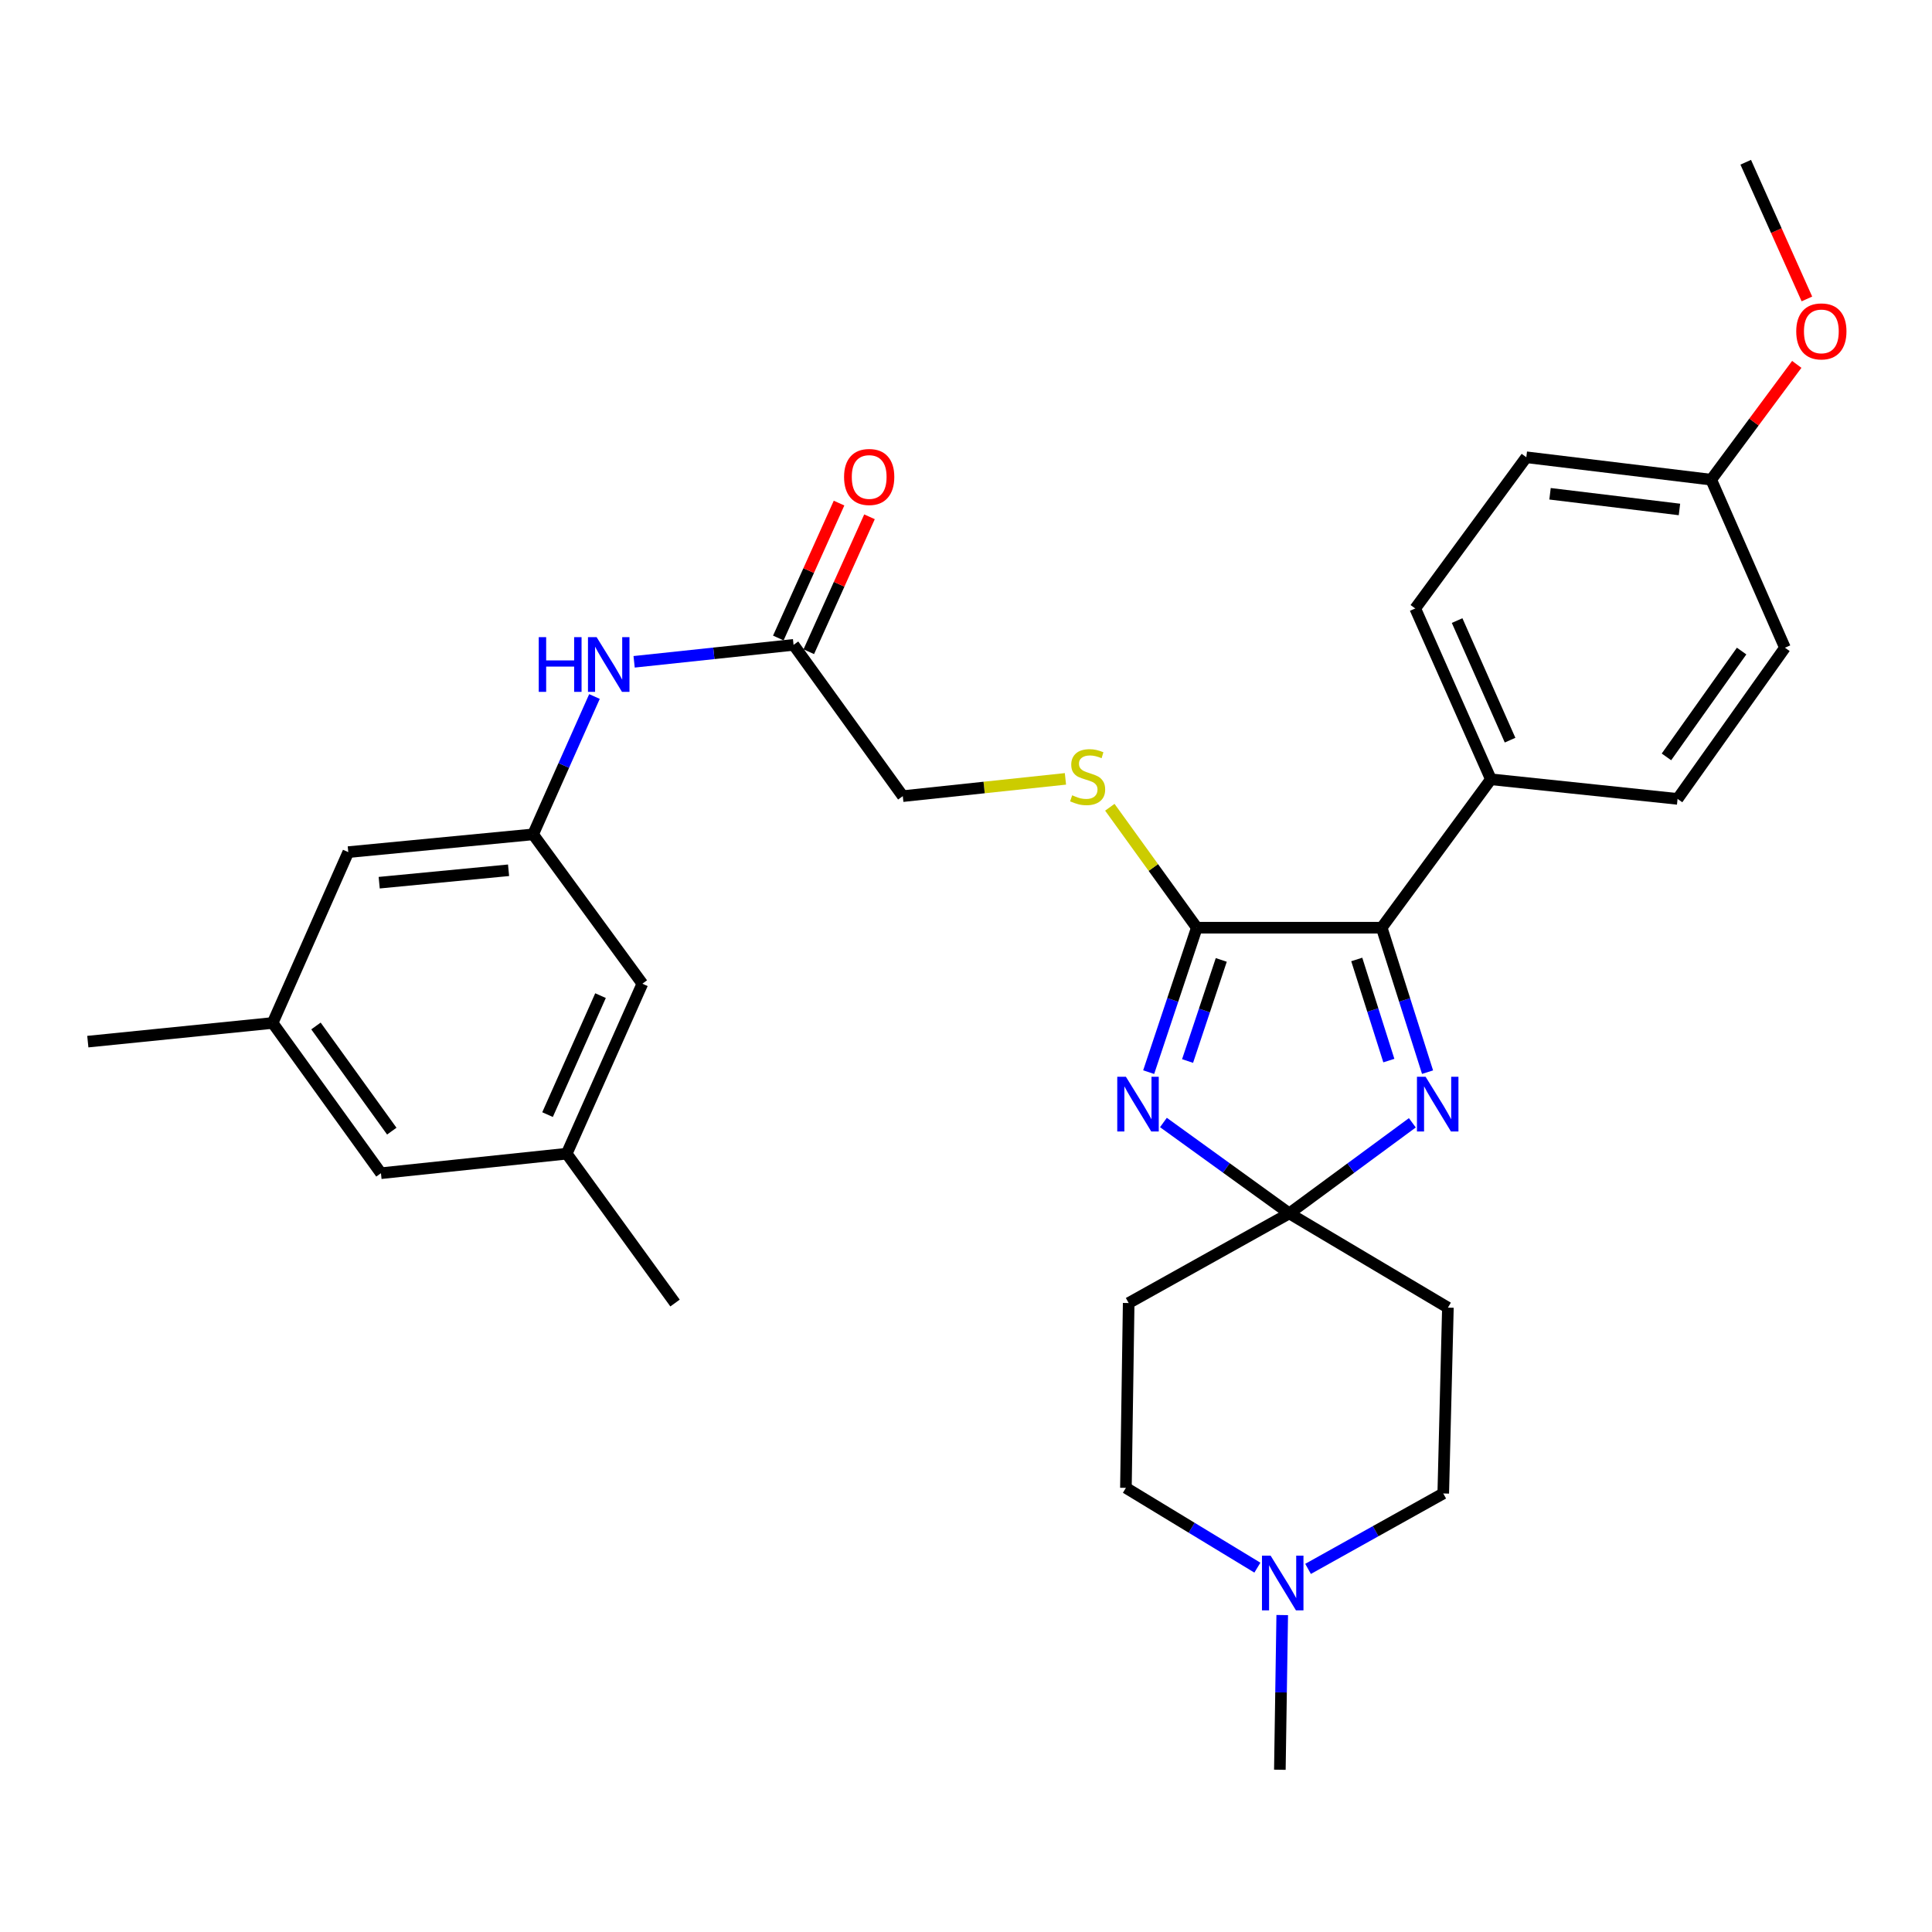 <?xml version='1.0' encoding='iso-8859-1'?>
<svg version='1.1' baseProfile='full'
              xmlns='http://www.w3.org/2000/svg'
                      xmlns:rdkit='http://www.rdkit.org/xml'
                      xmlns:xlink='http://www.w3.org/1999/xlink'
                  xml:space='preserve'
width='1000px' height='1000px' viewBox='0 0 1000 1000'>
<!-- END OF HEADER -->
<rect style='opacity:1.0;fill:#FFFFFF;stroke:none' width='1000' height='1000' x='0' y='0'> </rect>
<path class='bond-0' d='M 602.186,581.003 L 634.758,604.529' style='fill:none;fill-rule:evenodd;stroke:#0000FF;stroke-width:6px;stroke-linecap:butt;stroke-linejoin:miter;stroke-opacity:1' />
<path class='bond-0' d='M 634.758,604.529 L 667.331,628.055' style='fill:none;fill-rule:evenodd;stroke:#000000;stroke-width:6px;stroke-linecap:butt;stroke-linejoin:miter;stroke-opacity:1' />
<path class='bond-1' d='M 594.552,554.935 L 607.01,517.554' style='fill:none;fill-rule:evenodd;stroke:#0000FF;stroke-width:6px;stroke-linecap:butt;stroke-linejoin:miter;stroke-opacity:1' />
<path class='bond-1' d='M 607.01,517.554 L 619.468,480.173' style='fill:none;fill-rule:evenodd;stroke:#000000;stroke-width:6px;stroke-linecap:butt;stroke-linejoin:miter;stroke-opacity:1' />
<path class='bond-1' d='M 614.685,549.185 L 623.406,523.018' style='fill:none;fill-rule:evenodd;stroke:#0000FF;stroke-width:6px;stroke-linecap:butt;stroke-linejoin:miter;stroke-opacity:1' />
<path class='bond-1' d='M 623.406,523.018 L 632.126,496.852' style='fill:none;fill-rule:evenodd;stroke:#000000;stroke-width:6px;stroke-linecap:butt;stroke-linejoin:miter;stroke-opacity:1' />
<path class='bond-2' d='M 667.331,628.055 L 699.179,604.609' style='fill:none;fill-rule:evenodd;stroke:#000000;stroke-width:6px;stroke-linecap:butt;stroke-linejoin:miter;stroke-opacity:1' />
<path class='bond-2' d='M 699.179,604.609 L 731.027,581.164' style='fill:none;fill-rule:evenodd;stroke:#0000FF;stroke-width:6px;stroke-linecap:butt;stroke-linejoin:miter;stroke-opacity:1' />
<path class='bond-5' d='M 667.331,628.055 L 749.433,676.83' style='fill:none;fill-rule:evenodd;stroke:#000000;stroke-width:6px;stroke-linecap:butt;stroke-linejoin:miter;stroke-opacity:1' />
<path class='bond-6' d='M 667.331,628.055 L 584.202,674.449' style='fill:none;fill-rule:evenodd;stroke:#000000;stroke-width:6px;stroke-linecap:butt;stroke-linejoin:miter;stroke-opacity:1' />
<path class='bond-3' d='M 619.468,480.173 L 715.165,480.173' style='fill:none;fill-rule:evenodd;stroke:#000000;stroke-width:6px;stroke-linecap:butt;stroke-linejoin:miter;stroke-opacity:1' />
<path class='bond-4' d='M 619.468,480.173 L 596.957,449.004' style='fill:none;fill-rule:evenodd;stroke:#000000;stroke-width:6px;stroke-linecap:butt;stroke-linejoin:miter;stroke-opacity:1' />
<path class='bond-4' d='M 596.957,449.004 L 574.447,417.835' style='fill:none;fill-rule:evenodd;stroke:#CCCC00;stroke-width:6px;stroke-linecap:butt;stroke-linejoin:miter;stroke-opacity:1' />
<path class='bond-31' d='M 738.898,554.947 L 727.031,517.56' style='fill:none;fill-rule:evenodd;stroke:#0000FF;stroke-width:6px;stroke-linecap:butt;stroke-linejoin:miter;stroke-opacity:1' />
<path class='bond-31' d='M 727.031,517.56 L 715.165,480.173' style='fill:none;fill-rule:evenodd;stroke:#000000;stroke-width:6px;stroke-linecap:butt;stroke-linejoin:miter;stroke-opacity:1' />
<path class='bond-31' d='M 718.865,548.959 L 710.559,522.788' style='fill:none;fill-rule:evenodd;stroke:#0000FF;stroke-width:6px;stroke-linecap:butt;stroke-linejoin:miter;stroke-opacity:1' />
<path class='bond-31' d='M 710.559,522.788 L 702.252,496.617' style='fill:none;fill-rule:evenodd;stroke:#000000;stroke-width:6px;stroke-linecap:butt;stroke-linejoin:miter;stroke-opacity:1' />
<path class='bond-10' d='M 715.165,480.173 L 771.679,403.361' style='fill:none;fill-rule:evenodd;stroke:#000000;stroke-width:6px;stroke-linecap:butt;stroke-linejoin:miter;stroke-opacity:1' />
<path class='bond-17' d='M 551.468,403.141 L 509.376,407.61' style='fill:none;fill-rule:evenodd;stroke:#CCCC00;stroke-width:6px;stroke-linecap:butt;stroke-linejoin:miter;stroke-opacity:1' />
<path class='bond-17' d='M 509.376,407.61 L 467.285,412.08' style='fill:none;fill-rule:evenodd;stroke:#000000;stroke-width:6px;stroke-linecap:butt;stroke-linejoin:miter;stroke-opacity:1' />
<path class='bond-13' d='M 749.433,676.83 L 747.023,773.017' style='fill:none;fill-rule:evenodd;stroke:#000000;stroke-width:6px;stroke-linecap:butt;stroke-linejoin:miter;stroke-opacity:1' />
<path class='bond-14' d='M 584.202,674.449 L 582.771,770.108' style='fill:none;fill-rule:evenodd;stroke:#000000;stroke-width:6px;stroke-linecap:butt;stroke-linejoin:miter;stroke-opacity:1' />
<path class='bond-7' d='M 650.818,811.413 L 616.795,790.761' style='fill:none;fill-rule:evenodd;stroke:#0000FF;stroke-width:6px;stroke-linecap:butt;stroke-linejoin:miter;stroke-opacity:1' />
<path class='bond-7' d='M 616.795,790.761 L 582.771,770.108' style='fill:none;fill-rule:evenodd;stroke:#000000;stroke-width:6px;stroke-linecap:butt;stroke-linejoin:miter;stroke-opacity:1' />
<path class='bond-27' d='M 663.678,835.95 L 663.066,875.985' style='fill:none;fill-rule:evenodd;stroke:#0000FF;stroke-width:6px;stroke-linecap:butt;stroke-linejoin:miter;stroke-opacity:1' />
<path class='bond-27' d='M 663.066,875.985 L 662.453,916.021' style='fill:none;fill-rule:evenodd;stroke:#000000;stroke-width:6px;stroke-linecap:butt;stroke-linejoin:miter;stroke-opacity:1' />
<path class='bond-32' d='M 677.051,812.054 L 712.037,792.536' style='fill:none;fill-rule:evenodd;stroke:#0000FF;stroke-width:6px;stroke-linecap:butt;stroke-linejoin:miter;stroke-opacity:1' />
<path class='bond-32' d='M 712.037,792.536 L 747.023,773.017' style='fill:none;fill-rule:evenodd;stroke:#000000;stroke-width:6px;stroke-linecap:butt;stroke-linejoin:miter;stroke-opacity:1' />
<path class='bond-8' d='M 275.928,431.868 L 291.812,396.191' style='fill:none;fill-rule:evenodd;stroke:#000000;stroke-width:6px;stroke-linecap:butt;stroke-linejoin:miter;stroke-opacity:1' />
<path class='bond-8' d='M 291.812,396.191 L 307.697,360.514' style='fill:none;fill-rule:evenodd;stroke:#0000FF;stroke-width:6px;stroke-linecap:butt;stroke-linejoin:miter;stroke-opacity:1' />
<path class='bond-20' d='M 275.928,431.868 L 332.49,509.169' style='fill:none;fill-rule:evenodd;stroke:#000000;stroke-width:6px;stroke-linecap:butt;stroke-linejoin:miter;stroke-opacity:1' />
<path class='bond-21' d='M 275.928,431.868 L 180.269,441.057' style='fill:none;fill-rule:evenodd;stroke:#000000;stroke-width:6px;stroke-linecap:butt;stroke-linejoin:miter;stroke-opacity:1' />
<path class='bond-21' d='M 263.231,450.45 L 196.27,456.882' style='fill:none;fill-rule:evenodd;stroke:#000000;stroke-width:6px;stroke-linecap:butt;stroke-linejoin:miter;stroke-opacity:1' />
<path class='bond-9' d='M 410.742,333.78 L 467.285,412.08' style='fill:none;fill-rule:evenodd;stroke:#000000;stroke-width:6px;stroke-linecap:butt;stroke-linejoin:miter;stroke-opacity:1' />
<path class='bond-11' d='M 410.742,333.78 L 369.48,338.165' style='fill:none;fill-rule:evenodd;stroke:#000000;stroke-width:6px;stroke-linecap:butt;stroke-linejoin:miter;stroke-opacity:1' />
<path class='bond-11' d='M 369.48,338.165 L 328.218,342.551' style='fill:none;fill-rule:evenodd;stroke:#0000FF;stroke-width:6px;stroke-linecap:butt;stroke-linejoin:miter;stroke-opacity:1' />
<path class='bond-12' d='M 418.622,337.326 L 434.336,302.409' style='fill:none;fill-rule:evenodd;stroke:#000000;stroke-width:6px;stroke-linecap:butt;stroke-linejoin:miter;stroke-opacity:1' />
<path class='bond-12' d='M 434.336,302.409 L 450.051,267.491' style='fill:none;fill-rule:evenodd;stroke:#FF0000;stroke-width:6px;stroke-linecap:butt;stroke-linejoin:miter;stroke-opacity:1' />
<path class='bond-12' d='M 402.862,330.233 L 418.576,295.316' style='fill:none;fill-rule:evenodd;stroke:#000000;stroke-width:6px;stroke-linecap:butt;stroke-linejoin:miter;stroke-opacity:1' />
<path class='bond-12' d='M 418.576,295.316 L 434.291,260.398' style='fill:none;fill-rule:evenodd;stroke:#FF0000;stroke-width:6px;stroke-linecap:butt;stroke-linejoin:miter;stroke-opacity:1' />
<path class='bond-18' d='M 771.679,403.361 L 732.525,314.942' style='fill:none;fill-rule:evenodd;stroke:#000000;stroke-width:6px;stroke-linecap:butt;stroke-linejoin:miter;stroke-opacity:1' />
<path class='bond-18' d='M 781.609,383.101 L 754.2,321.207' style='fill:none;fill-rule:evenodd;stroke:#000000;stroke-width:6px;stroke-linecap:butt;stroke-linejoin:miter;stroke-opacity:1' />
<path class='bond-19' d='M 771.679,403.361 L 868.308,413.51' style='fill:none;fill-rule:evenodd;stroke:#000000;stroke-width:6px;stroke-linecap:butt;stroke-linejoin:miter;stroke-opacity:1' />
<path class='bond-15' d='M 293.326,597.147 L 332.49,509.169' style='fill:none;fill-rule:evenodd;stroke:#000000;stroke-width:6px;stroke-linecap:butt;stroke-linejoin:miter;stroke-opacity:1' />
<path class='bond-15' d='M 283.411,576.922 L 310.826,515.338' style='fill:none;fill-rule:evenodd;stroke:#000000;stroke-width:6px;stroke-linecap:butt;stroke-linejoin:miter;stroke-opacity:1' />
<path class='bond-29' d='M 293.326,597.147 L 349.398,674.449' style='fill:none;fill-rule:evenodd;stroke:#000000;stroke-width:6px;stroke-linecap:butt;stroke-linejoin:miter;stroke-opacity:1' />
<path class='bond-34' d='M 293.326,597.147 L 197.177,607.248' style='fill:none;fill-rule:evenodd;stroke:#000000;stroke-width:6px;stroke-linecap:butt;stroke-linejoin:miter;stroke-opacity:1' />
<path class='bond-16' d='M 141.114,529.486 L 180.269,441.057' style='fill:none;fill-rule:evenodd;stroke:#000000;stroke-width:6px;stroke-linecap:butt;stroke-linejoin:miter;stroke-opacity:1' />
<path class='bond-22' d='M 141.114,529.486 L 197.177,607.248' style='fill:none;fill-rule:evenodd;stroke:#000000;stroke-width:6px;stroke-linecap:butt;stroke-linejoin:miter;stroke-opacity:1' />
<path class='bond-22' d='M 163.542,531.043 L 202.786,585.477' style='fill:none;fill-rule:evenodd;stroke:#000000;stroke-width:6px;stroke-linecap:butt;stroke-linejoin:miter;stroke-opacity:1' />
<path class='bond-28' d='M 141.114,529.486 L 45.455,539.145' style='fill:none;fill-rule:evenodd;stroke:#000000;stroke-width:6px;stroke-linecap:butt;stroke-linejoin:miter;stroke-opacity:1' />
<path class='bond-25' d='M 732.525,314.942 L 790.018,236.68' style='fill:none;fill-rule:evenodd;stroke:#000000;stroke-width:6px;stroke-linecap:butt;stroke-linejoin:miter;stroke-opacity:1' />
<path class='bond-24' d='M 868.308,413.51 L 923.882,335.258' style='fill:none;fill-rule:evenodd;stroke:#000000;stroke-width:6px;stroke-linecap:butt;stroke-linejoin:miter;stroke-opacity:1' />
<path class='bond-24' d='M 862.554,391.765 L 901.455,336.989' style='fill:none;fill-rule:evenodd;stroke:#000000;stroke-width:6px;stroke-linecap:butt;stroke-linejoin:miter;stroke-opacity:1' />
<path class='bond-23' d='M 885.716,248.279 L 923.882,335.258' style='fill:none;fill-rule:evenodd;stroke:#000000;stroke-width:6px;stroke-linecap:butt;stroke-linejoin:miter;stroke-opacity:1' />
<path class='bond-26' d='M 885.716,248.279 L 907.859,218.439' style='fill:none;fill-rule:evenodd;stroke:#000000;stroke-width:6px;stroke-linecap:butt;stroke-linejoin:miter;stroke-opacity:1' />
<path class='bond-26' d='M 907.859,218.439 L 930.001,188.6' style='fill:none;fill-rule:evenodd;stroke:#FF0000;stroke-width:6px;stroke-linecap:butt;stroke-linejoin:miter;stroke-opacity:1' />
<path class='bond-33' d='M 885.716,248.279 L 790.018,236.68' style='fill:none;fill-rule:evenodd;stroke:#000000;stroke-width:6px;stroke-linecap:butt;stroke-linejoin:miter;stroke-opacity:1' />
<path class='bond-33' d='M 869.282,263.696 L 802.293,255.577' style='fill:none;fill-rule:evenodd;stroke:#000000;stroke-width:6px;stroke-linecap:butt;stroke-linejoin:miter;stroke-opacity:1' />
<path class='bond-30' d='M 935.248,154.732 L 919.416,119.356' style='fill:none;fill-rule:evenodd;stroke:#FF0000;stroke-width:6px;stroke-linecap:butt;stroke-linejoin:miter;stroke-opacity:1' />
<path class='bond-30' d='M 919.416,119.356 L 903.584,83.979' style='fill:none;fill-rule:evenodd;stroke:#000000;stroke-width:6px;stroke-linecap:butt;stroke-linejoin:miter;stroke-opacity:1' />
<path  class='atom-0' d='M 582.771 557.342
L 592.051 572.342
Q 592.971 573.822, 594.451 576.502
Q 595.931 579.182, 596.011 579.342
L 596.011 557.342
L 599.771 557.342
L 599.771 585.662
L 595.891 585.662
L 585.931 569.262
Q 584.771 567.342, 583.531 565.142
Q 582.331 562.942, 581.971 562.262
L 581.971 585.662
L 578.291 585.662
L 578.291 557.342
L 582.771 557.342
' fill='#0000FF'/>
<path  class='atom-3' d='M 737.892 557.342
L 747.172 572.342
Q 748.092 573.822, 749.572 576.502
Q 751.052 579.182, 751.132 579.342
L 751.132 557.342
L 754.892 557.342
L 754.892 585.662
L 751.012 585.662
L 741.052 569.262
Q 739.892 567.342, 738.652 565.142
Q 737.452 562.942, 737.092 562.262
L 737.092 585.662
L 733.412 585.662
L 733.412 557.342
L 737.892 557.342
' fill='#0000FF'/>
<path  class='atom-5' d='M 554.953 411.641
Q 555.273 411.761, 556.593 412.321
Q 557.913 412.881, 559.353 413.241
Q 560.833 413.561, 562.273 413.561
Q 564.953 413.561, 566.513 412.281
Q 568.073 410.961, 568.073 408.681
Q 568.073 407.121, 567.273 406.161
Q 566.513 405.201, 565.313 404.681
Q 564.113 404.161, 562.113 403.561
Q 559.593 402.801, 558.073 402.081
Q 556.593 401.361, 555.513 399.841
Q 554.473 398.321, 554.473 395.761
Q 554.473 392.201, 556.873 390.001
Q 559.313 387.801, 564.113 387.801
Q 567.393 387.801, 571.113 389.361
L 570.193 392.441
Q 566.793 391.041, 564.233 391.041
Q 561.473 391.041, 559.953 392.201
Q 558.433 393.321, 558.473 395.281
Q 558.473 396.801, 559.233 397.721
Q 560.033 398.641, 561.153 399.161
Q 562.313 399.681, 564.233 400.281
Q 566.793 401.081, 568.313 401.881
Q 569.833 402.681, 570.913 404.321
Q 572.033 405.921, 572.033 408.681
Q 572.033 412.601, 569.393 414.721
Q 566.793 416.801, 562.433 416.801
Q 559.913 416.801, 557.993 416.241
Q 556.113 415.721, 553.873 414.801
L 554.953 411.641
' fill='#CCCC00'/>
<path  class='atom-8' d='M 657.672 805.213
L 666.952 820.213
Q 667.872 821.693, 669.352 824.373
Q 670.832 827.053, 670.912 827.213
L 670.912 805.213
L 674.672 805.213
L 674.672 833.533
L 670.792 833.533
L 660.832 817.133
Q 659.672 815.213, 658.432 813.013
Q 657.232 810.813, 656.872 810.133
L 656.872 833.533
L 653.192 833.533
L 653.192 805.213
L 657.672 805.213
' fill='#0000FF'/>
<path  class='atom-12' d='M 278.853 329.788
L 282.693 329.788
L 282.693 341.828
L 297.173 341.828
L 297.173 329.788
L 301.013 329.788
L 301.013 358.108
L 297.173 358.108
L 297.173 345.028
L 282.693 345.028
L 282.693 358.108
L 278.853 358.108
L 278.853 329.788
' fill='#0000FF'/>
<path  class='atom-12' d='M 308.813 329.788
L 318.093 344.788
Q 319.013 346.268, 320.493 348.948
Q 321.973 351.628, 322.053 351.788
L 322.053 329.788
L 325.813 329.788
L 325.813 358.108
L 321.933 358.108
L 311.973 341.708
Q 310.813 339.788, 309.573 337.588
Q 308.373 335.388, 308.013 334.708
L 308.013 358.108
L 304.333 358.108
L 304.333 329.788
L 308.813 329.788
' fill='#0000FF'/>
<path  class='atom-13' d='M 436.887 246.88
Q 436.887 240.08, 440.247 236.28
Q 443.607 232.48, 449.887 232.48
Q 456.167 232.48, 459.527 236.28
Q 462.887 240.08, 462.887 246.88
Q 462.887 253.76, 459.487 257.68
Q 456.087 261.56, 449.887 261.56
Q 443.647 261.56, 440.247 257.68
Q 436.887 253.8, 436.887 246.88
M 449.887 258.36
Q 454.207 258.36, 456.527 255.48
Q 458.887 252.56, 458.887 246.88
Q 458.887 241.32, 456.527 238.52
Q 454.207 235.68, 449.887 235.68
Q 445.567 235.68, 443.207 238.48
Q 440.887 241.28, 440.887 246.88
Q 440.887 252.6, 443.207 255.48
Q 445.567 258.36, 449.887 258.36
' fill='#FF0000'/>
<path  class='atom-27' d='M 929.729 171.528
Q 929.729 164.728, 933.089 160.928
Q 936.449 157.128, 942.729 157.128
Q 949.009 157.128, 952.369 160.928
Q 955.729 164.728, 955.729 171.528
Q 955.729 178.408, 952.329 182.328
Q 948.929 186.208, 942.729 186.208
Q 936.489 186.208, 933.089 182.328
Q 929.729 178.448, 929.729 171.528
M 942.729 183.008
Q 947.049 183.008, 949.369 180.128
Q 951.729 177.208, 951.729 171.528
Q 951.729 165.968, 949.369 163.168
Q 947.049 160.328, 942.729 160.328
Q 938.409 160.328, 936.049 163.128
Q 933.729 165.928, 933.729 171.528
Q 933.729 177.248, 936.049 180.128
Q 938.409 183.008, 942.729 183.008
' fill='#FF0000'/>
</svg>
